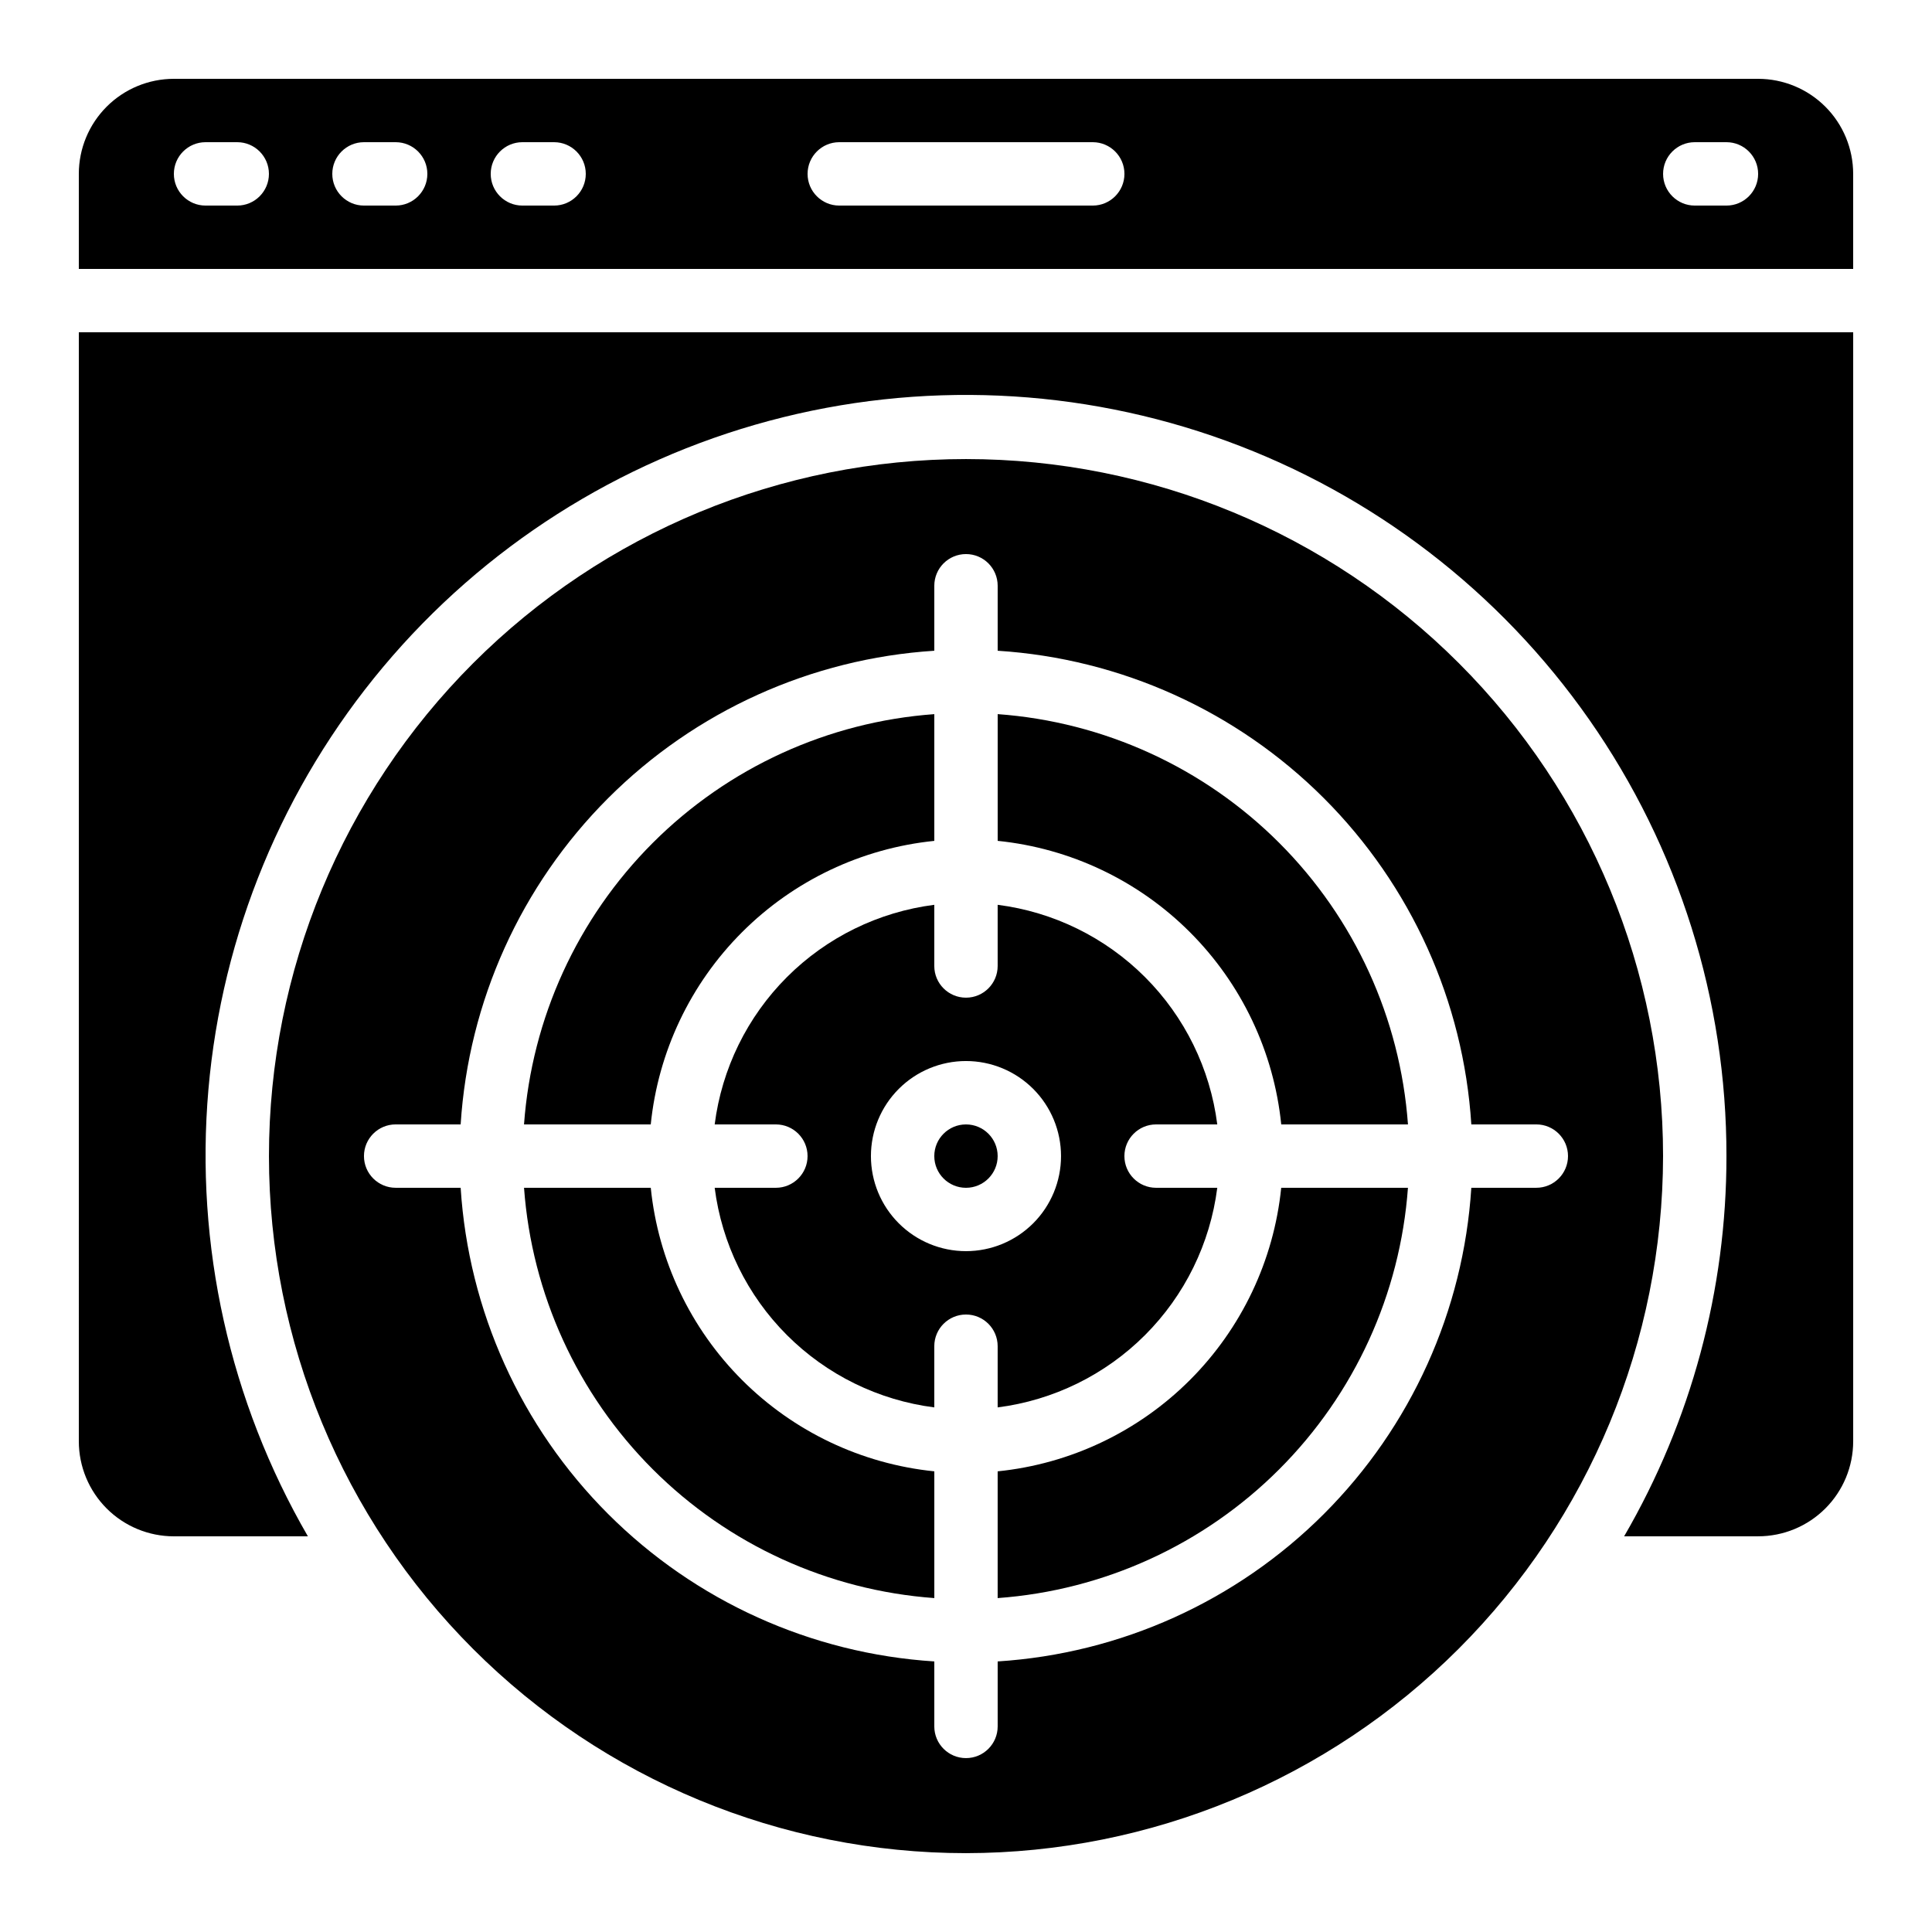<?xml version="1.0" encoding="UTF-8"?>
<!-- Uploaded to: SVG Repo, www.svgrepo.com, Generator: SVG Repo Mixer Tools -->
<svg fill="#000000" width="800px" height="800px" version="1.1" viewBox="144 144 512 512" xmlns="http://www.w3.org/2000/svg">
 <g>
  <path d="m316.46 458.78h-33.586c2.047 28.16 14.156 54.641 34.121 74.605 19.965 19.965 46.449 32.078 74.609 34.125v-33.59c-19.262-1.961-37.254-10.508-50.945-24.195-13.691-13.691-22.238-31.684-24.199-50.945z"/>
  <path d="m609.92 164.89h-419.84c-6.68 0-13.09 2.656-17.812 7.379s-7.379 11.133-7.379 17.812v25.191h470.22v-25.191c0-6.68-2.652-13.09-7.379-17.812-4.723-4.723-11.129-7.379-17.812-7.379zm-403.05 33.59h-8.395c-4.641 0-8.398-3.762-8.398-8.398s3.758-8.398 8.398-8.398h8.395c4.637 0 8.398 3.762 8.398 8.398s-3.762 8.398-8.398 8.398zm41.984 0h-8.398c-4.637 0-8.395-3.762-8.395-8.398s3.758-8.398 8.395-8.398h8.398c4.637 0 8.398 3.762 8.398 8.398s-3.762 8.398-8.398 8.398zm41.984 0h-8.398c-4.637 0-8.395-3.762-8.395-8.398s3.758-8.398 8.395-8.398h8.398c4.637 0 8.398 3.762 8.398 8.398s-3.762 8.398-8.398 8.398zm142.75 0h-67.176c-4.637 0-8.395-3.762-8.395-8.398s3.758-8.398 8.395-8.398h67.176c4.637 0 8.398 3.762 8.398 8.398s-3.762 8.398-8.398 8.398zm167.94 0h-8.398c-4.637 0-8.395-3.762-8.395-8.398s3.758-8.398 8.395-8.398h8.398c4.637 0 8.395 3.762 8.395 8.398s-3.758 8.398-8.395 8.398z"/>
  <path d="m391.6 366.84v-33.586c-28.16 2.043-54.645 14.156-74.609 34.121-19.965 19.965-32.074 46.449-34.121 74.609h33.586c1.961-19.262 10.508-37.258 24.199-50.945 13.691-13.691 31.684-22.238 50.945-24.199z"/>
  <path d="m408.39 450.38c0 4.637-3.758 8.398-8.395 8.398-4.641 0-8.398-3.762-8.398-8.398 0-4.637 3.758-8.395 8.398-8.395 4.637 0 8.395 3.758 8.395 8.395"/>
  <path d="m164.89 525.95c0 6.684 2.656 13.09 7.379 17.812 4.723 4.727 11.133 7.379 17.812 7.379h35.512c-20.734-35.812-29.938-77.141-26.363-118.37 3.574-41.227 19.754-80.352 46.34-112.06 26.586-31.711 62.289-54.469 102.26-65.184 39.973-10.711 82.27-8.859 121.15 5.305 38.883 14.164 72.461 39.953 96.172 73.863 23.715 33.914 36.414 74.305 36.375 115.68 0.027 35.395-9.328 70.16-27.113 100.76h35.508c6.684 0 13.09-2.652 17.812-7.379 4.727-4.723 7.379-11.129 7.379-17.812v-293.89h-470.22z"/>
  <path d="m584.73 450.38c0-48.992-19.465-95.98-54.109-130.62-34.641-34.641-81.629-54.105-130.62-54.105-48.996 0-95.98 19.465-130.62 54.105-34.645 34.645-54.105 81.633-54.105 130.62 0 48.992 19.461 95.98 54.105 130.62 34.645 34.645 81.629 54.105 130.62 54.105 48.977-0.055 95.93-19.535 130.56-54.168 34.629-34.633 54.109-81.586 54.168-130.56zm-193.13 151.14v-17.223c-32.609-2.082-63.34-15.973-86.445-39.078-23.105-23.105-37-53.836-39.078-86.445h-17.223c-4.637 0-8.398-3.762-8.398-8.398 0-4.637 3.762-8.395 8.398-8.395h17.223c2.078-32.609 15.973-63.344 39.078-86.449 23.105-23.105 53.836-36.996 86.445-39.078v-17.219c0-4.641 3.758-8.398 8.398-8.398 4.637 0 8.395 3.758 8.395 8.398v17.223-0.004c32.609 2.082 63.344 15.973 86.449 39.078 23.102 23.105 36.996 53.84 39.074 86.449h17.223c4.637 0 8.398 3.758 8.398 8.395 0 4.637-3.762 8.398-8.398 8.398h-17.223c-2.078 32.609-15.973 63.34-39.074 86.445-23.105 23.105-53.84 36.996-86.449 39.078v17.223c0 4.637-3.758 8.395-8.395 8.395-4.641 0-8.398-3.758-8.398-8.395z"/>
  <path d="m408.39 500.76v16.215c14.777-1.887 28.512-8.625 39.043-19.156 10.535-10.535 17.273-24.266 19.156-39.043h-16.215c-4.637 0-8.395-3.762-8.395-8.398 0-4.637 3.758-8.395 8.395-8.395h16.215c-1.883-14.777-8.621-28.512-19.156-39.047-10.531-10.531-24.266-17.27-39.043-19.152v16.215c0 4.637-3.758 8.395-8.395 8.395-4.641 0-8.398-3.758-8.398-8.395v-16.215c-14.777 1.883-28.512 8.621-39.043 19.152-10.535 10.535-17.27 24.27-19.156 39.047h16.215c4.637 0 8.398 3.758 8.398 8.395 0 4.637-3.762 8.398-8.398 8.398h-16.215c1.887 14.777 8.621 28.508 19.156 39.043 10.531 10.531 24.266 17.27 39.043 19.156v-16.215c0-4.641 3.758-8.398 8.398-8.398 4.637 0 8.395 3.758 8.395 8.398zm-33.586-50.383c0-6.68 2.652-13.086 7.379-17.812 4.723-4.723 11.129-7.379 17.812-7.379 6.68 0 13.086 2.656 17.812 7.379 4.723 4.727 7.375 11.133 7.375 17.812 0 6.68-2.652 13.09-7.375 17.812-4.727 4.723-11.133 7.379-17.812 7.379-6.684 0-13.09-2.656-17.812-7.379-4.727-4.723-7.379-11.133-7.379-17.812z"/>
  <path d="m483.54 441.98h33.586c-2.043-28.16-14.156-54.645-34.121-74.609s-46.449-32.078-74.609-34.121v33.586c19.262 1.961 37.258 10.508 50.945 24.199 13.691 13.688 22.238 31.684 24.199 50.945z"/>
  <path d="m408.39 533.92v33.59c28.16-2.047 54.645-14.16 74.609-34.125 19.965-19.965 32.078-46.445 34.121-74.605h-33.586c-1.961 19.262-10.508 37.254-24.199 50.945-13.688 13.688-31.684 22.234-50.945 24.195z"/>
 </g>
</svg>